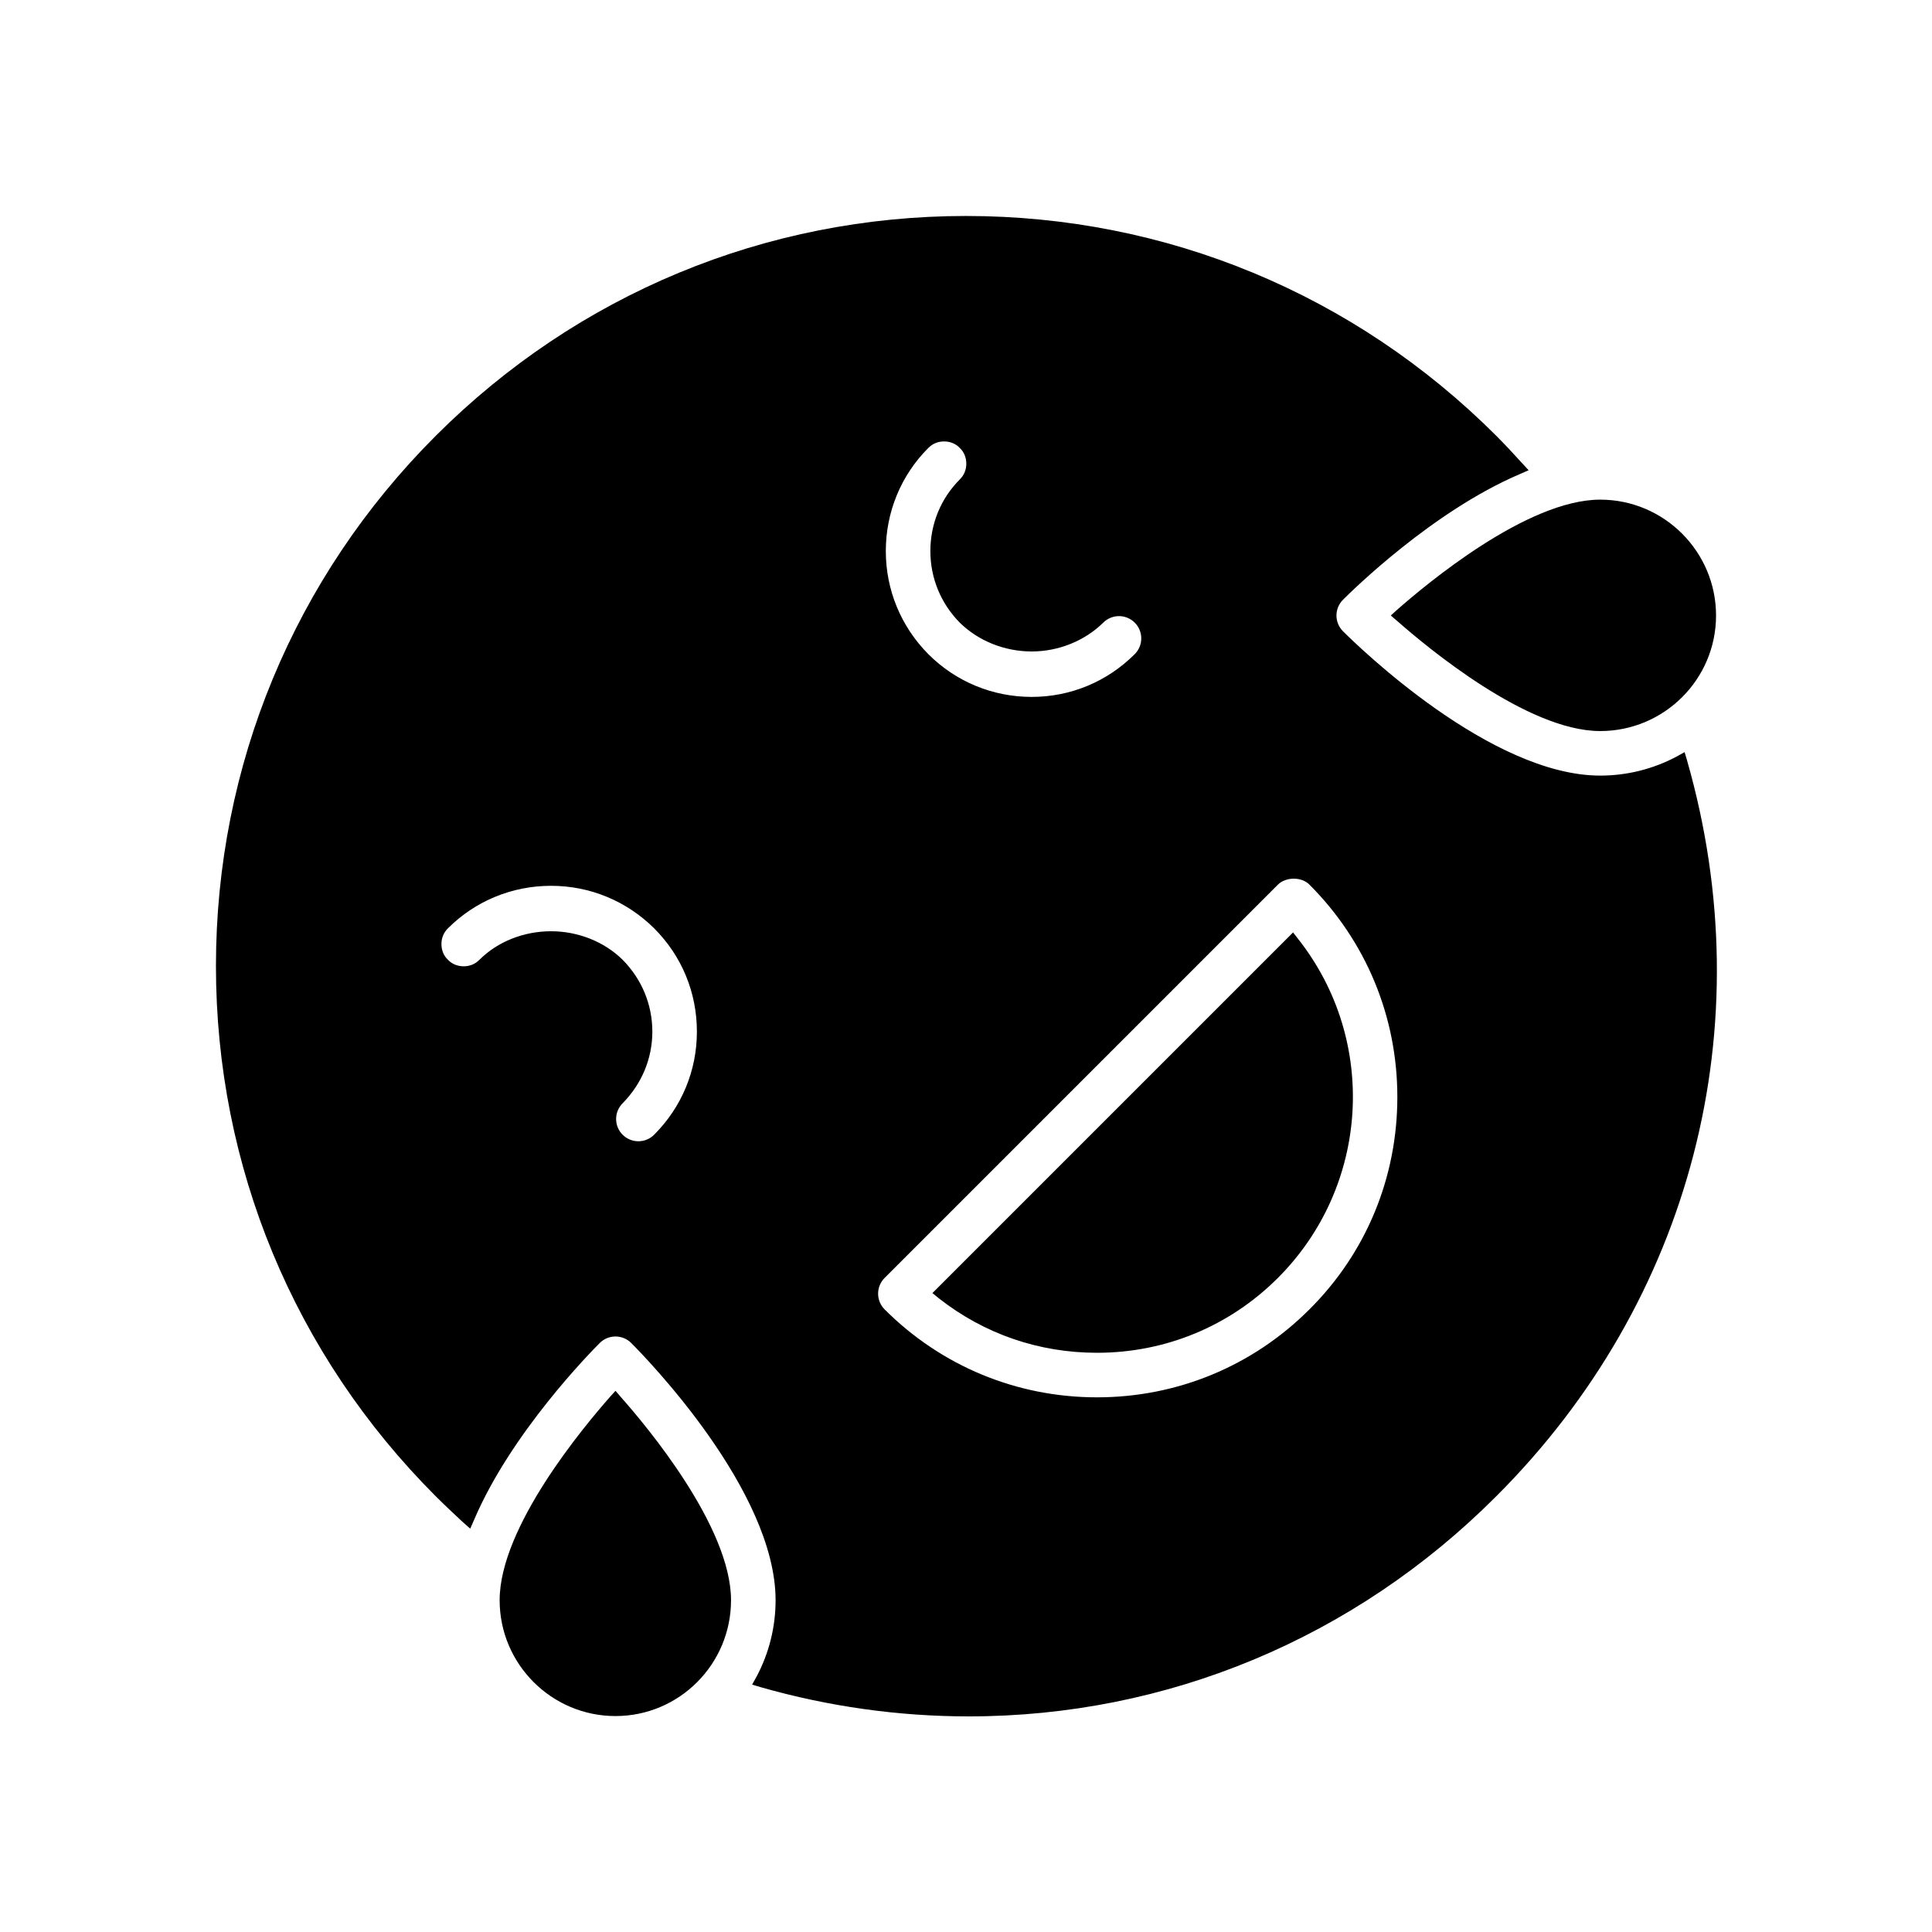 <?xml version="1.0" encoding="UTF-8"?>
<!-- Uploaded to: ICON Repo, www.svgrepo.com, Generator: ICON Repo Mixer Tools -->
<svg fill="#000000" width="800px" height="800px" version="1.1" viewBox="144 144 512 512" xmlns="http://www.w3.org/2000/svg">
 <path d="m568.07 276.41c-19.363 0-46.051 22.355-53.844 29.207l-1.652 1.496 1.652 1.418c7.793 6.848 34.48 29.207 53.844 29.207 16.926 0 30.699-13.699 30.699-30.621 0-16.93-13.773-30.707-30.699-30.707zm-259.54 237.82-1.418-1.652-1.496 1.652c-6.848 7.793-29.207 34.402-29.207 53.844 0 16.926 13.777 30.699 30.699 30.699 16.926 0 30.621-13.777 30.621-30.699 0.004-19.445-22.352-46.129-29.199-53.844zm179.56-121.31-1.418-1.812-95.566 95.566 1.73 1.418c12.043 9.445 26.527 14.406 41.879 14.406 18.105 0 35.109-7.008 47.941-19.836 24.25-24.246 26.609-62.82 5.434-89.742zm0 0-1.418-1.812-95.566 95.566 1.73 1.418c12.043 9.445 26.527 14.406 41.879 14.406 18.105 0 35.109-7.008 47.941-19.836 24.25-24.246 26.609-62.82 5.434-89.742zm103.05-47.234-0.707-2.363-2.125 1.18c-6.219 3.305-13.145 5.039-20.23 5.039-29.047 0-64.234-34.32-68.172-38.258-1.102-1.102-1.73-2.598-1.73-4.172s0.629-3.07 1.73-4.172c2.363-2.363 23.695-23.379 46.68-33.219l2.519-1.102-1.891-2.047c-2.125-2.363-4.41-4.801-6.691-7.086-37.551-37.547-87.461-58.25-140.52-58.25-53.059 0-102.96 20.703-140.52 58.254-37.551 37.547-58.254 87.457-58.254 140.52s20.703 102.96 58.254 140.52c2.281 2.281 4.723 4.566 7.086 6.769l2.047 1.812 1.102-2.519c9.84-22.984 30.859-44.32 33.219-46.68 1.102-1.102 2.598-1.73 4.172-1.73s3.07 0.629 4.172 1.73c3.938 3.938 38.258 39.125 38.258 68.172 0 7.086-1.73 14.012-5.039 20.23l-1.18 2.125 2.363 0.707c17.949 5.117 36.527 7.715 55.027 7.715 52.586 0 102.26-20.703 139.81-58.332 51.793-51.719 70.684-124.62 50.613-194.84zm-273.79 99.031c-1.102 1.102-2.598 1.73-4.172 1.73s-3.07-0.629-4.172-1.73c-1.102-1.102-1.73-2.598-1.73-4.172 0-1.574 0.629-3.07 1.73-4.172 5.039-5.117 7.871-11.809 7.871-18.973 0-7.242-2.832-13.934-7.871-19.051-4.879-4.801-11.809-7.559-18.973-7.559-7.242 0-14.168 2.754-18.973 7.559-1.18 1.18-2.598 1.73-4.172 1.73-1.574 0-3.07-0.551-4.172-1.73-1.18-1.102-1.73-2.598-1.73-4.172s0.551-2.992 1.73-4.172c7.242-7.242 17.004-11.258 27.316-11.258s19.996 4.016 27.316 11.258c7.32 7.32 11.336 17.004 11.336 27.395 0 10.312-4.016 19.996-11.336 27.316zm72.656-182c1.18-1.18 2.598-1.73 4.172-1.73s3.07 0.551 4.172 1.73c1.18 1.102 1.73 2.598 1.73 4.172 0 1.574-0.551 2.992-1.73 4.172-5.039 5.039-7.793 11.809-7.793 18.973 0 7.164 2.754 13.855 7.793 18.973 4.879 4.801 11.809 7.637 19.051 7.637 7.164 0 14.09-2.832 18.973-7.637 1.102-1.102 2.598-1.73 4.172-1.73 1.574 0 3.07 0.629 4.172 1.73 1.102 1.102 1.73 2.598 1.73 4.172s-0.629 3.07-1.73 4.172c-7.32 7.32-17.004 11.336-27.316 11.336s-20.074-4.016-27.395-11.336c-7.242-7.32-11.258-17.004-11.258-27.316s4.016-20.074 11.258-27.316zm101 228.29c-15.035 15.035-35.031 23.301-56.285 23.301s-41.25-8.266-56.285-23.301c-1.102-1.102-1.73-2.598-1.73-4.172s0.629-3.07 1.73-4.172l104.23-104.23c1.023-1.023 2.598-1.574 4.172-1.574 1.652 0 3.148 0.551 4.172 1.574 15.035 15.035 23.301 35.031 23.301 56.285 0 21.332-8.266 41.328-23.301 56.285zm-4.332-99.898-95.566 95.566 1.73 1.418c12.043 9.445 26.527 14.406 41.879 14.406 18.105 0 35.109-7.008 47.941-19.836 24.246-24.246 26.609-62.82 5.434-89.742zm1.418 1.812-1.418-1.812-95.566 95.566 1.73 1.418c12.043 9.445 26.527 14.406 41.879 14.406 18.105 0 35.109-7.008 47.941-19.836 24.25-24.246 26.609-62.82 5.434-89.742zm0 0-1.418-1.812-95.566 95.566 1.73 1.418c12.043 9.445 26.527 14.406 41.879 14.406 18.105 0 35.109-7.008 47.941-19.836 24.25-24.246 26.609-62.82 5.434-89.742z"/>
</svg>